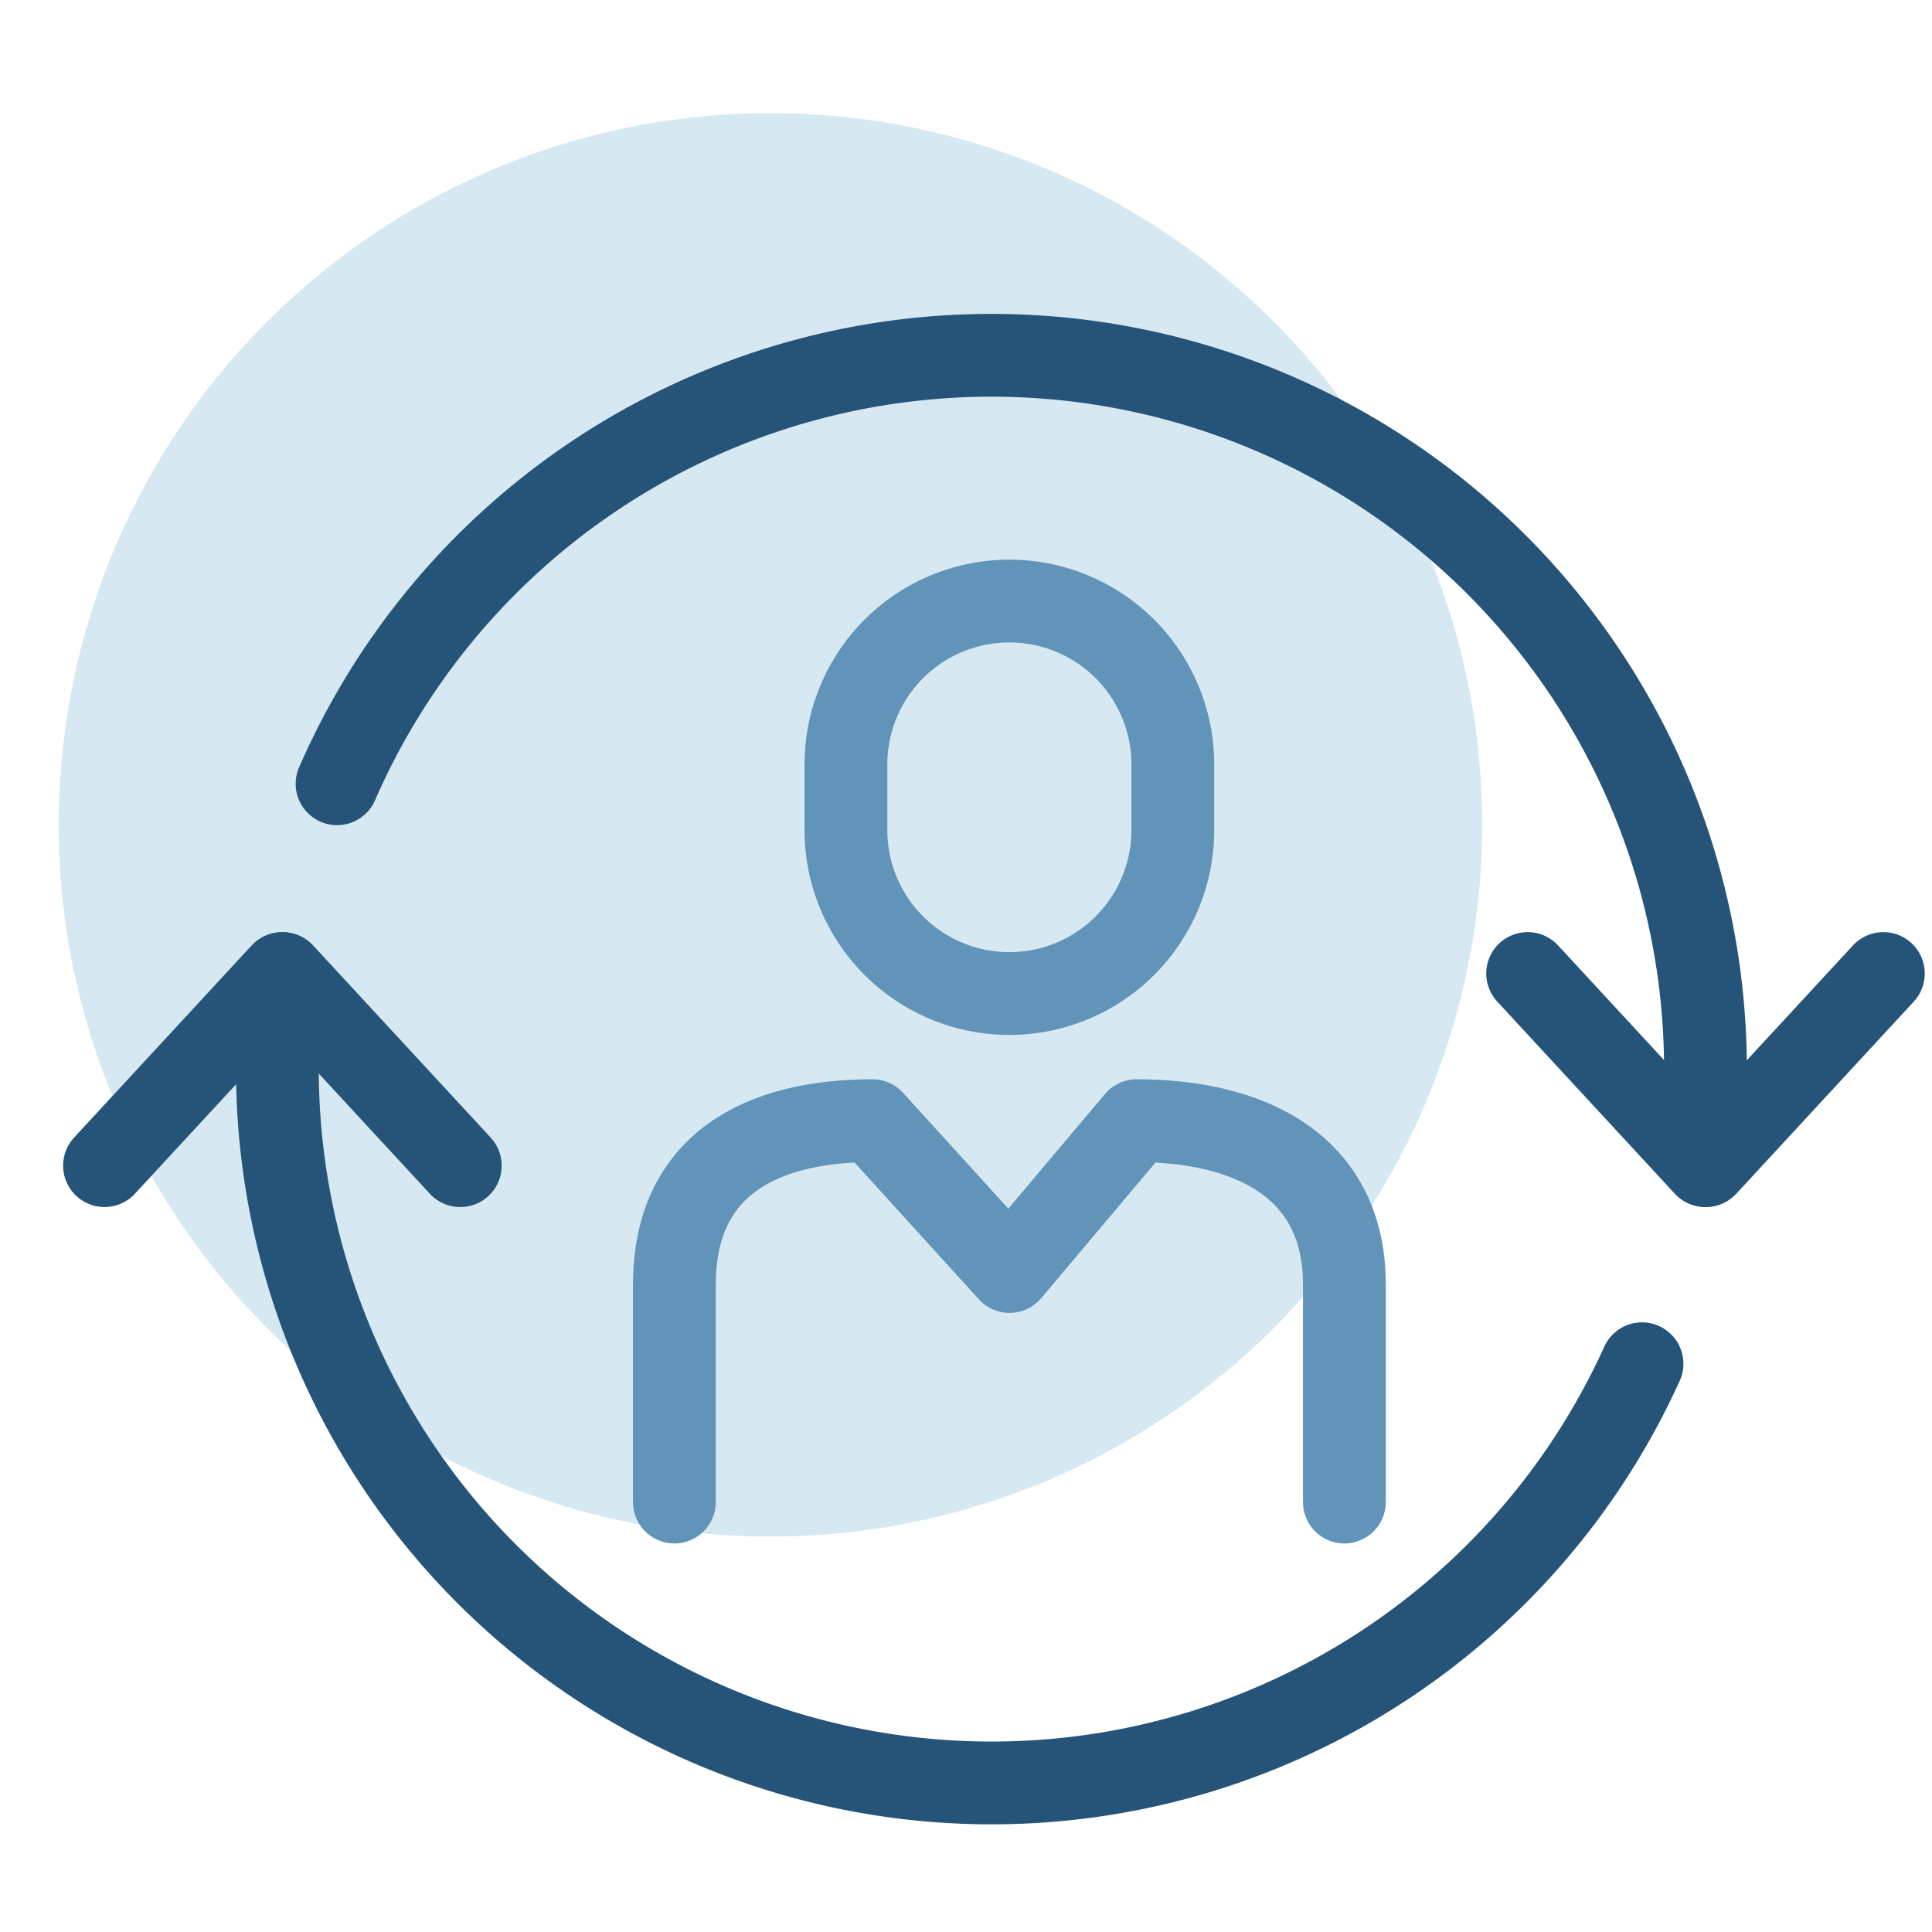 <?xml version="1.0" encoding="UTF-8"?>
<svg xmlns="http://www.w3.org/2000/svg" xmlns:xlink="http://www.w3.org/1999/xlink" id="icon-detox" width="75" height="75" viewBox="0 0 75 75">
  <defs>
    <clipPath id="clip-path">
      <rect id="Rectangle_2360" data-name="Rectangle 2360" width="75" height="75" fill="none"></rect>
    </clipPath>
  </defs>
  <g id="Group_4350" data-name="Group 4350" clip-path="url(#clip-path)">
    <path id="Path_1644" data-name="Path 1644" d="M57.538,32.022a27.629,27.629,0,1,1-27.63-27.63,27.63,27.63,0,0,1,27.63,27.63" fill="#d6e9f3"></path>
    <path id="Path_1645" data-name="Path 1645" d="M26.18,58.31V49.867c0-4.647,3.362-6.362,7.689-6.362l5.32,5.855,4.934-5.855c4.328,0,8.066,1.715,8.066,6.362V58.31" fill="none" stroke="#6194b8" stroke-linecap="round" stroke-linejoin="round" stroke-width="3.214"></path>
    <path id="Path_1646" data-name="Path 1646" d="M45.528,32.144a6.345,6.345,0,1,1-12.689,0V29.758a6.345,6.345,0,1,1,12.689,0Z" fill="none" stroke="#6194b8" stroke-linecap="round" stroke-linejoin="round" stroke-width="3.214"></path>
    <path id="Path_1647" data-name="Path 1647" d="M63.742,52.941A27.725,27.725,0,0,1,10.768,41.5q0-1.183.1-2.343" fill="none" stroke="#265378" stroke-linecap="round" stroke-width="3.214"></path>
    <path id="Path_1648" data-name="Path 1648" d="M13.085,30.425A27.717,27.717,0,0,1,66.206,41.5a28.291,28.291,0,0,1-.142,2.837" fill="none" stroke="#265378" stroke-linecap="round" stroke-width="3.214"></path>
    <line id="Line_245" data-name="Line 245" x1="6.893" y2="7.458" transform="translate(4.057 37.792)" fill="none" stroke="#265378" stroke-linecap="round" stroke-width="3.214"></line>
    <line id="Line_246" data-name="Line 246" x1="6.892" y1="7.458" transform="translate(10.975 37.793)" fill="none" stroke="#265378" stroke-linecap="round" stroke-width="3.214"></line>
    <line id="Line_247" data-name="Line 247" y1="7.458" x2="6.891" transform="translate(66.221 37.792)" fill="none" stroke="#265378" stroke-linecap="round" stroke-width="3.214"></line>
    <line id="Line_248" data-name="Line 248" x2="6.893" y2="7.458" transform="translate(59.303 37.791)" fill="none" stroke="#265378" stroke-linecap="round" stroke-width="3.214"></line>
  </g>
</svg>
